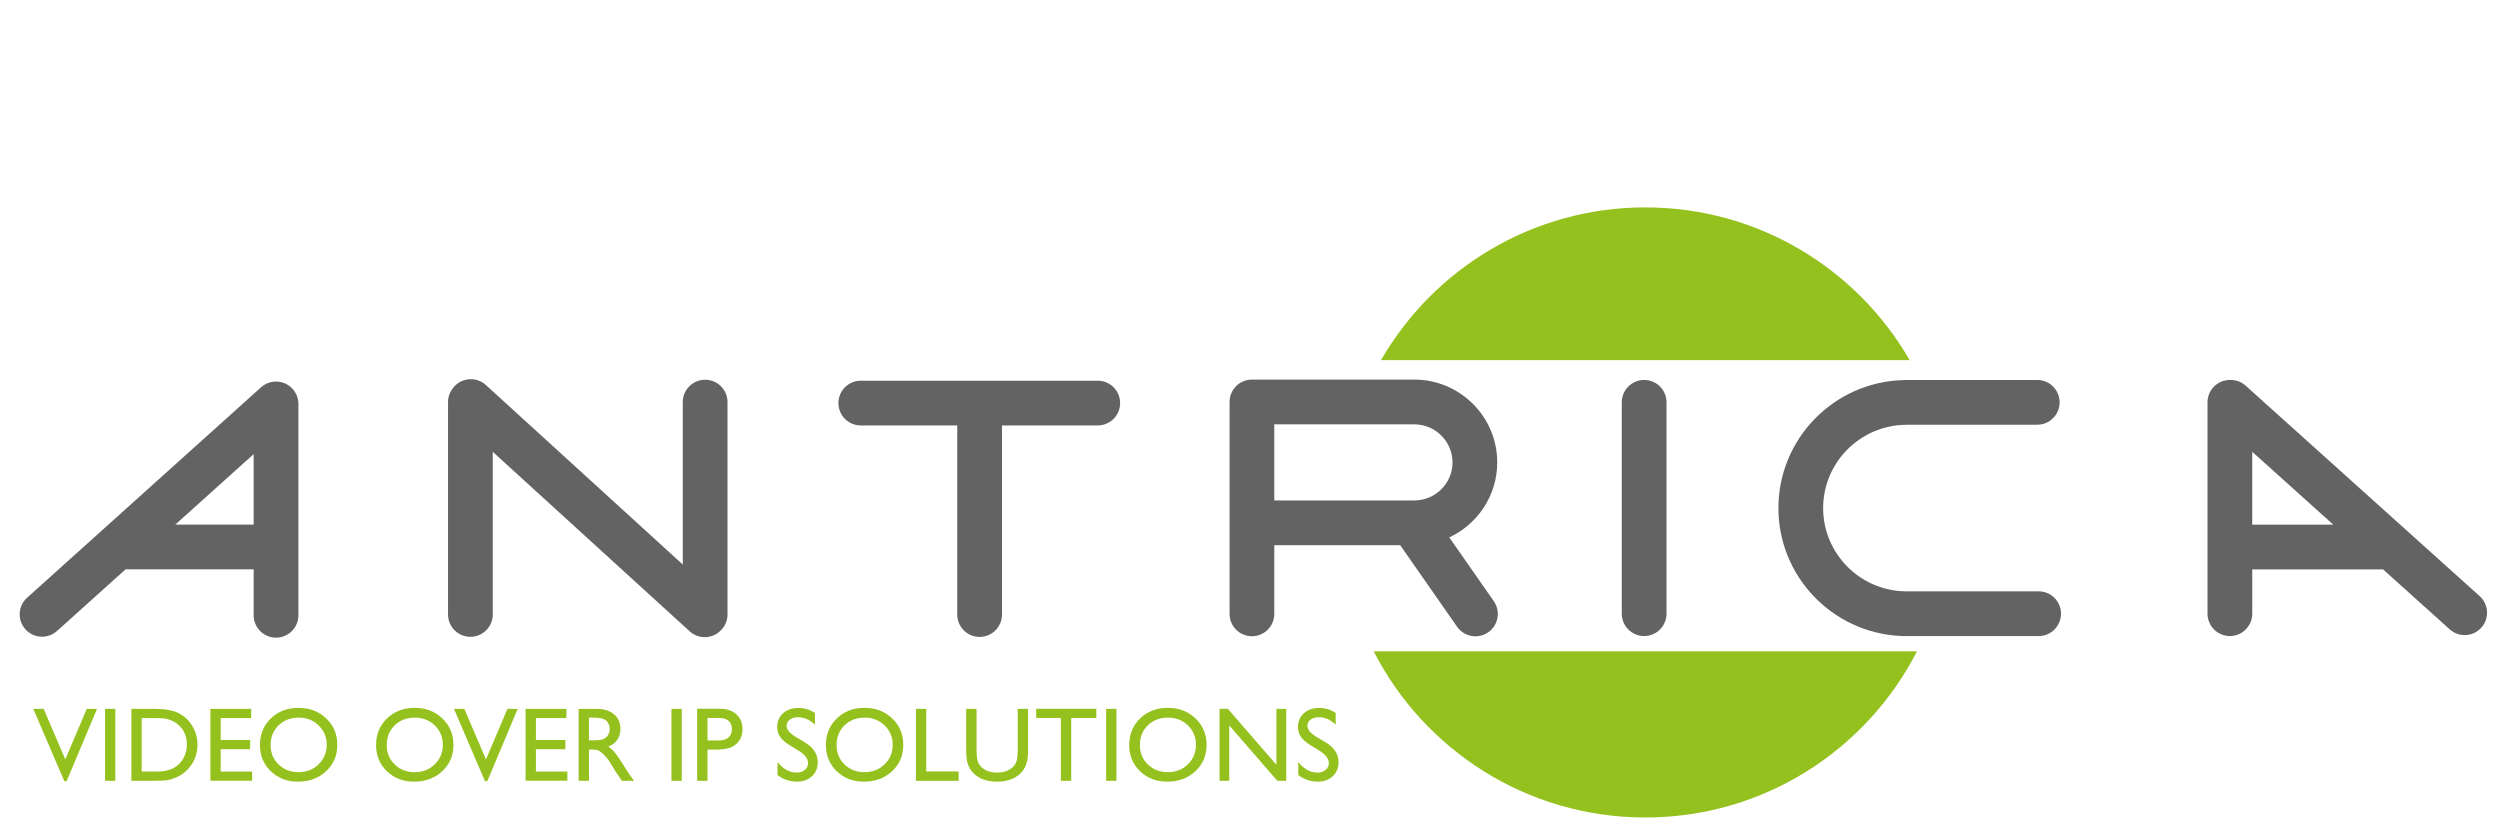 <?xml version="1.0" encoding="utf-8"?>
<!-- Generator: Adobe Illustrator 16.0.0, SVG Export Plug-In . SVG Version: 6.00 Build 0)  -->
<!DOCTYPE svg PUBLIC "-//W3C//DTD SVG 1.1//EN" "http://www.w3.org/Graphics/SVG/1.1/DTD/svg11.dtd">
<svg version="1.1" id="Layer_1" xmlns="http://www.w3.org/2000/svg" xmlns:xlink="http://www.w3.org/1999/xlink" x="0px" y="0px"
	 width="243px" height="80px" viewBox="0 -18 243 80" enable-background="new 0 -18 243 80" xml:space="preserve">
<g>
	<path fill="#646363" d="M198.157,39.477h-13.036c-4.383-0.115-7.912-3.697-7.912-8.092c0-4.446,3.617-8.065,8.073-8.095v-0.008
		h12.739c1.201,0,2.174-0.973,2.174-2.174c0-1.201-0.973-2.174-2.174-2.174h-12.828c-0.079,0-0.157,0.004-0.233,0.013
		c-6.706,0.198-12.099,5.702-12.099,12.438c0,6.645,5.244,12.088,11.82,12.428c0.074,0.008,0.148,0.013,0.225,0.013h0.047
		c0.109,0.003,0.218,0.005,0.329,0.006v-0.006h12.875c1.2,0,2.174-0.974,2.174-2.175C200.332,40.449,199.357,39.477,198.157,39.477"
		/>
	<path fill="#646363" d="M68.54,18.911c-1.201,0-2.175,0.974-2.175,2.175V36.87L47.227,19.425c-0.887-0.81-2.262-0.746-3.071,0.142
		c-0.032,0.035-0.06,0.071-0.088,0.108c-0.017,0.019-0.033,0.039-0.049,0.059c-0.001,0.002-0.003,0.004-0.005,0.006
		c-0.292,0.37-0.466,0.837-0.466,1.345v20.64c0,1.2,0.973,2.174,2.174,2.174c1.201,0,2.174-0.974,2.174-2.174V25.918l19.143,17.448
		c0.417,0.38,0.941,0.567,1.464,0.567c0.531,0,1.058-0.194,1.471-0.576c0.454-0.398,0.741-0.982,0.741-1.633v-20.64
		C70.714,19.884,69.741,18.911,68.54,18.911"/>
	<path fill="#646363" d="M106.703,19.005H83.668c-1.201,0-2.174,0.973-2.174,2.174c0,1.201,0.973,2.174,2.174,2.174h9.376v18.381
		c0,1.201,0.974,2.175,2.175,2.175c1.2,0,2.174-0.974,2.174-2.175V23.353h9.31c1.201,0,2.174-0.974,2.174-2.174
		C108.877,19.978,107.904,19.005,106.703,19.005"/>
	<path fill="#646363" d="M159.812,18.931c-1.201,0-2.176,0.973-2.176,2.174V41.65c0,1.201,0.975,2.175,2.176,2.175
		c1.199,0,2.174-0.974,2.174-2.175V21.104C161.986,19.904,161.014,18.931,159.812,18.931"/>
	<path fill="#646363" d="M241.021,39.941l-22.744-20.454c-0.411-0.37-0.926-0.552-1.438-0.555c-0.032-0.001-0.062-0.002-0.093-0.002
		c-1.201,0-2.176,0.973-2.176,2.174V41.65c0,1.201,0.975,2.174,2.176,2.174c1.199,0,2.173-0.973,2.173-2.174v-4.303h12.565
		c0.049,0,0.097-0.002,0.144-0.006l6.485,5.832c0.416,0.374,0.935,0.559,1.453,0.559c0.595,0,1.188-0.243,1.617-0.722
		C241.986,42.119,241.913,40.744,241.021,39.941 M218.918,32.999v-7.085l7.878,7.085H218.918z"/>
	<path fill="#646363" d="M140.872,34.236c2.749-1.283,4.659-4.068,4.659-7.292c0-4.438-3.618-8.048-8.065-8.048
		c-0.032,0-0.065,0.001-0.097,0.003c-0.033-0.002-0.064-0.003-0.098-0.003h-15.584c-1.088,0-1.99,0.8-2.149,1.843
		c-0.016,0.108-0.025,0.218-0.025,0.331V41.67c0,1.2,0.974,2.173,2.175,2.173c1.201,0,2.173-0.973,2.173-2.173v-6.675H136.1
		l5.529,7.925c0.423,0.605,1.1,0.932,1.785,0.932c0.43,0,0.863-0.127,1.243-0.392c0.983-0.688,1.226-2.042,0.538-3.028
		L140.872,34.236z M137.466,30.644c-0.042,0-0.083-0.002-0.125-0.003v0.007c-0.008,0-0.015,0-0.024,0h-13.457v-7.401h13.412
		c0.022,0,0.045-0.001,0.069-0.001v0.005c0.042-0.002,0.083-0.004,0.125-0.004c2.05,0,3.718,1.66,3.718,3.7
		C141.184,28.987,139.516,30.644,137.466,30.644"/>
	<path fill="#646363" d="M29.002,21.162c-0.003-0.064-0.009-0.127-0.018-0.189c0-0.007-0.001-0.013-0.003-0.021
		c-0.008-0.063-0.021-0.125-0.035-0.187c-0.001-0.007-0.003-0.014-0.005-0.02c-0.015-0.062-0.033-0.123-0.053-0.182
		c-0.002-0.008-0.005-0.014-0.008-0.021c-0.021-0.059-0.044-0.118-0.07-0.175c-0.002-0.008-0.006-0.016-0.01-0.022
		c-0.027-0.058-0.057-0.114-0.089-0.17c-0.003-0.006-0.007-0.013-0.011-0.021c-0.034-0.057-0.07-0.111-0.109-0.165
		c-0.002-0.005-0.006-0.009-0.009-0.014c-0.042-0.057-0.086-0.112-0.134-0.166c-0.001,0-0.001-0.001-0.002-0.002
		c0-0.001-0.001-0.001-0.001-0.001c-0.048-0.054-0.1-0.106-0.154-0.155c-0.001-0.001-0.003-0.003-0.005-0.004
		c-0.052-0.047-0.104-0.09-0.16-0.131c-0.006-0.004-0.012-0.008-0.018-0.013c-0.052-0.037-0.104-0.073-0.159-0.106
		c-0.007-0.004-0.014-0.007-0.021-0.012c-0.055-0.032-0.11-0.062-0.168-0.089c-0.006-0.003-0.011-0.005-0.016-0.008
		c-0.06-0.027-0.12-0.052-0.182-0.074c-0.003-0.001-0.006-0.002-0.008-0.002c-0.063-0.023-0.129-0.043-0.195-0.06l0,0
		c-0.169-0.042-0.346-0.065-0.528-0.065c-0.027,0-0.054,0.001-0.081,0.002c-0.006,0-0.013,0-0.019,0.001
		c-0.063,0.003-0.126,0.009-0.189,0.017c-0.007,0-0.014,0.001-0.021,0.002c-0.062,0.009-0.125,0.021-0.186,0.035
		c-0.007,0.002-0.014,0.004-0.021,0.005c-0.062,0.015-0.122,0.033-0.181,0.053c-0.008,0.003-0.014,0.005-0.022,0.007
		c-0.06,0.021-0.118,0.044-0.175,0.07c-0.007,0.003-0.015,0.006-0.023,0.01c-0.057,0.027-0.113,0.056-0.168,0.087
		c-0.007,0.005-0.015,0.009-0.021,0.013c-0.057,0.034-0.111,0.069-0.165,0.108c-0.005,0.003-0.01,0.007-0.015,0.01
		c-0.057,0.042-0.111,0.086-0.164,0.133c-0.001,0.001-0.003,0.002-0.004,0.003l-0.006,0.006c0,0-0.001,0.001-0.002,0.002
		L2.634,40.098c-0.893,0.803-0.966,2.178-0.162,3.071c0.429,0.478,1.022,0.72,1.617,0.72c0.518,0,1.038-0.184,1.454-0.558
		l6.662-5.992h12.452v4.468c0,1.201,0.974,2.174,2.174,2.174c1.201,0,2.174-0.974,2.174-2.174V21.262c0-0.027,0-0.054-0.001-0.081
		C29.002,21.175,29.002,21.168,29.002,21.162 M24.656,32.99H17.04l7.616-6.849V32.99z"/>
	<path fill="#95C11F" d="M185.623,17.005c-5.124-8.874-14.712-14.846-25.695-14.846c-10.984,0-20.572,5.972-25.695,14.846H185.623z"
		/>
	<path fill="#95C11F" d="M133.521,45.309c4.91,9.59,14.892,16.151,26.405,16.151c11.515,0,21.494-6.562,26.406-16.151H133.521z"/>
	<polygon fill="#95C11F" points="8.435,50.902 9.432,50.902 6.476,57.927 6.249,57.927 3.234,50.902 4.243,50.902 6.346,55.814 	"/>
	<rect x="10.208" y="50.902" fill="#95C11F" width="1.001" height="6.994"/>
	<path fill="#95C11F" d="M12.771,57.887v-6.982h2.357c0.952,0,1.705,0.143,2.259,0.428c0.554,0.286,0.994,0.706,1.321,1.259
		c0.328,0.556,0.491,1.159,0.491,1.812c0,0.469-0.09,0.916-0.27,1.343c-0.18,0.427-0.437,0.802-0.771,1.126
		c-0.341,0.333-0.736,0.586-1.186,0.756c-0.264,0.104-0.506,0.172-0.726,0.208c-0.22,0.036-0.641,0.054-1.262,0.054h-2.213V57.887z
		 M15.024,51.794h-1.251v5.202h1.281c0.5,0,0.89-0.035,1.166-0.102c0.277-0.068,0.508-0.156,0.693-0.262
		c0.186-0.105,0.355-0.234,0.508-0.388c0.494-0.5,0.741-1.134,0.741-1.897c0-0.75-0.253-1.363-0.761-1.837
		c-0.187-0.177-0.401-0.321-0.643-0.436c-0.243-0.114-0.472-0.188-0.688-0.226C15.853,51.812,15.504,51.794,15.024,51.794"/>
	<polygon fill="#95C11F" points="20.451,50.902 24.416,50.902 24.416,51.795 21.452,51.795 21.452,53.926 24.315,53.926 
		24.315,54.823 21.452,54.823 21.452,56.996 24.511,56.996 24.511,57.887 20.451,57.887 	"/>
	<path fill="#95C11F" d="M29.009,50.803c1.08,0,1.98,0.342,2.699,1.026c0.719,0.685,1.078,1.542,1.078,2.573
		s-0.363,1.885-1.088,2.561c-0.726,0.676-1.64,1.014-2.744,1.014c-1.055,0-1.932-0.338-2.634-1.014
		c-0.702-0.676-1.054-1.521-1.054-2.541c0-1.044,0.354-1.908,1.061-2.593C27.034,51.146,27.928,50.803,29.009,50.803 M29.048,51.754
		c-0.8,0-1.458,0.25-1.973,0.751c-0.515,0.5-0.772,1.14-0.772,1.917c0,0.754,0.258,1.383,0.775,1.883
		c0.517,0.502,1.164,0.75,1.94,0.75c0.78,0,1.432-0.256,1.954-0.766c0.521-0.512,0.783-1.146,0.783-1.908
		c0-0.74-0.261-1.363-0.783-1.87C30.45,52.007,29.809,51.754,29.048,51.754"/>
	<path fill="#95C11F" d="M40.297,50.803c1.081,0,1.98,0.342,2.699,1.026c0.719,0.685,1.078,1.542,1.078,2.573
		s-0.363,1.885-1.088,2.561c-0.726,0.676-1.64,1.014-2.744,1.014c-1.054,0-1.932-0.338-2.634-1.014
		c-0.702-0.676-1.053-1.521-1.053-2.541c0-1.044,0.354-1.908,1.061-2.593C38.323,51.146,39.217,50.803,40.297,50.803 M40.337,51.754
		c-0.8,0-1.458,0.25-1.973,0.751c-0.515,0.5-0.772,1.14-0.772,1.917c0,0.754,0.258,1.383,0.775,1.883
		c0.517,0.502,1.163,0.75,1.94,0.75c0.78,0,1.431-0.256,1.953-0.766c0.521-0.512,0.783-1.146,0.783-1.908
		c0-0.74-0.261-1.363-0.783-1.87C41.739,52.007,41.098,51.754,40.337,51.754"/>
	<polygon fill="#95C11F" points="49.325,50.902 50.322,50.902 47.366,57.927 47.138,57.927 44.125,50.902 45.133,50.902 
		47.236,55.814 	"/>
	<polygon fill="#95C11F" points="51.088,50.902 55.053,50.902 55.053,51.795 52.09,51.795 52.09,53.926 54.953,53.926 
		54.953,54.823 52.09,54.823 52.09,56.996 55.148,56.996 55.148,57.887 51.088,57.887 	"/>
	<path fill="#95C11F" d="M56.245,57.896v-6.994h1.752c0.708,0,1.27,0.175,1.685,0.525c0.416,0.352,0.623,0.824,0.623,1.422
		c0,0.407-0.102,0.76-0.305,1.057s-0.496,0.52-0.875,0.666c0.223,0.146,0.442,0.347,0.655,0.601
		c0.214,0.254,0.514,0.696,0.902,1.327c0.244,0.396,0.439,0.695,0.585,0.896l0.371,0.5h-1.192l-0.305-0.461
		c-0.01-0.017-0.03-0.045-0.06-0.086l-0.195-0.274l-0.31-0.511l-0.335-0.547c-0.207-0.287-0.396-0.516-0.568-0.685
		c-0.172-0.17-0.327-0.293-0.466-0.368c-0.139-0.074-0.372-0.111-0.699-0.111h-0.26v3.043H56.245z M57.546,51.754h-0.3v2.208h0.38
		c0.507,0,0.855-0.044,1.043-0.131c0.189-0.086,0.335-0.217,0.44-0.394c0.105-0.176,0.158-0.375,0.158-0.599
		c0-0.22-0.059-0.419-0.176-0.598c-0.116-0.179-0.281-0.306-0.492-0.377C58.388,51.791,58.036,51.754,57.546,51.754"/>
	<rect x="65.266" y="50.902" fill="#95C11F" width="1.001" height="6.994"/>
	<path fill="#95C11F" d="M67.764,57.896v-7.004h2.217c0.668,0,1.2,0.181,1.598,0.541c0.396,0.36,0.595,0.844,0.595,1.452
		c0,0.407-0.101,0.767-0.305,1.081s-0.483,0.542-0.836,0.684c-0.354,0.143-0.861,0.213-1.522,0.213h-0.742v3.033H67.764
		L67.764,57.896z M69.806,51.784h-1.037v2.188h1.097c0.408,0,0.721-0.097,0.942-0.289c0.22-0.191,0.33-0.466,0.33-0.824
		C71.138,52.143,70.694,51.784,69.806,51.784"/>
	<path fill="#95C11F" d="M77.625,54.966l-0.761-0.462c-0.478-0.292-0.817-0.578-1.019-0.859c-0.202-0.283-0.303-0.607-0.303-0.975
		c0-0.551,0.191-0.998,0.574-1.341c0.382-0.345,0.878-0.517,1.489-0.517c0.584,0,1.12,0.164,1.607,0.492v1.137
		c-0.504-0.484-1.046-0.728-1.627-0.728c-0.328,0-0.596,0.075-0.806,0.228c-0.211,0.15-0.316,0.344-0.316,0.58
		c0,0.211,0.077,0.405,0.232,0.59c0.155,0.182,0.404,0.375,0.747,0.574l0.765,0.453c0.853,0.51,1.279,1.158,1.279,1.945
		c0,0.561-0.188,1.016-0.562,1.366c-0.376,0.351-0.864,0.526-1.465,0.526c-0.69,0-1.319-0.213-1.887-0.638v-1.272
		c0.541,0.687,1.167,1.029,1.877,1.029c0.314,0,0.575-0.088,0.783-0.263c0.208-0.174,0.312-0.394,0.312-0.656
		C78.546,55.752,78.24,55.348,77.625,54.966"/>
	<path fill="#95C11F" d="M84.021,50.803c1.081,0,1.98,0.342,2.699,1.026c0.719,0.685,1.078,1.542,1.078,2.573
		s-0.363,1.885-1.088,2.561c-0.726,0.676-1.64,1.014-2.744,1.014c-1.054,0-1.933-0.338-2.635-1.014s-1.053-1.521-1.053-2.541
		c0-1.044,0.354-1.908,1.061-2.593C82.046,51.146,82.94,50.803,84.021,50.803 M84.061,51.754c-0.8,0-1.458,0.25-1.974,0.751
		c-0.515,0.5-0.772,1.14-0.772,1.917c0,0.754,0.258,1.383,0.775,1.883c0.517,0.502,1.164,0.75,1.941,0.75
		c0.78,0,1.431-0.256,1.953-0.766c0.522-0.512,0.783-1.146,0.783-1.908c0-0.74-0.261-1.363-0.783-1.87
		C85.462,52.007,84.821,51.754,84.061,51.754"/>
	<polygon fill="#95C11F" points="89.029,50.902 90.031,50.902 90.031,56.984 93.179,56.984 93.179,57.896 89.029,57.896 	"/>
	<path fill="#95C11F" d="M98.922,50.902h1.006v3.971c0,0.538-0.04,0.943-0.117,1.216c-0.079,0.272-0.175,0.501-0.291,0.683
		c-0.115,0.183-0.256,0.346-0.422,0.488c-0.554,0.479-1.278,0.717-2.172,0.717c-0.912,0-1.642-0.237-2.193-0.711
		c-0.167-0.146-0.308-0.312-0.423-0.494c-0.116-0.182-0.21-0.403-0.286-0.668c-0.075-0.263-0.112-0.677-0.112-1.24v-3.961h1.006
		v3.971c0,0.658,0.076,1.115,0.226,1.372s0.379,0.463,0.686,0.619c0.307,0.155,0.669,0.231,1.086,0.231
		c0.594,0,1.078-0.154,1.452-0.466c0.197-0.167,0.338-0.362,0.425-0.59c0.086-0.228,0.13-0.616,0.13-1.167L98.922,50.902
		L98.922,50.902z"/>
	<polygon fill="#95C11F" points="100.719,50.893 106.561,50.893 106.561,51.784 104.123,51.784 104.123,57.896 103.117,57.896 
		103.117,51.784 100.719,51.784 	"/>
	<rect x="107.517" y="50.902" fill="#95C11F" width="1.001" height="6.994"/>
	<path fill="#95C11F" d="M113.501,50.803c1.081,0,1.98,0.342,2.699,1.026c0.719,0.685,1.079,1.542,1.079,2.573
		s-0.363,1.885-1.089,2.561c-0.725,0.676-1.639,1.014-2.744,1.014c-1.054,0-1.932-0.338-2.634-1.014s-1.053-1.521-1.053-2.541
		c0-1.044,0.354-1.908,1.061-2.593C111.527,51.146,112.421,50.803,113.501,50.803 M113.542,51.754c-0.8,0-1.458,0.25-1.974,0.751
		c-0.515,0.5-0.772,1.14-0.772,1.917c0,0.754,0.258,1.383,0.775,1.883c0.517,0.502,1.164,0.75,1.94,0.75
		c0.78,0,1.431-0.256,1.954-0.766c0.521-0.512,0.783-1.146,0.783-1.908c0-0.74-0.261-1.363-0.783-1.87
		C114.943,52.007,114.302,51.754,113.542,51.754"/>
	<polygon fill="#95C11F" points="124.066,50.902 125.02,50.902 125.02,57.896 124.157,57.896 119.482,52.511 119.482,57.896 
		118.541,57.896 118.541,50.902 119.352,50.902 124.066,56.335 	"/>
	<path fill="#95C11F" d="M128.247,54.966l-0.761-0.462c-0.478-0.292-0.817-0.578-1.02-0.859c-0.201-0.283-0.303-0.607-0.303-0.975
		c0-0.551,0.189-0.998,0.572-1.341c0.383-0.345,0.88-0.517,1.49-0.517c0.584,0,1.119,0.164,1.605,0.492v1.137
		c-0.503-0.484-1.046-0.728-1.626-0.728c-0.327,0-0.597,0.075-0.806,0.228c-0.211,0.15-0.315,0.344-0.315,0.58
		c0,0.211,0.077,0.405,0.231,0.59c0.156,0.182,0.404,0.375,0.748,0.574l0.766,0.453c0.854,0.51,1.279,1.158,1.279,1.945
		c0,0.561-0.188,1.016-0.562,1.366c-0.376,0.351-0.863,0.526-1.464,0.526c-0.69,0-1.319-0.213-1.888-0.638v-1.272
		c0.541,0.687,1.166,1.029,1.877,1.029c0.313,0,0.574-0.088,0.783-0.263c0.209-0.174,0.312-0.394,0.312-0.656
		C129.168,55.752,128.861,55.348,128.247,54.966"/>
</g>
</svg>
